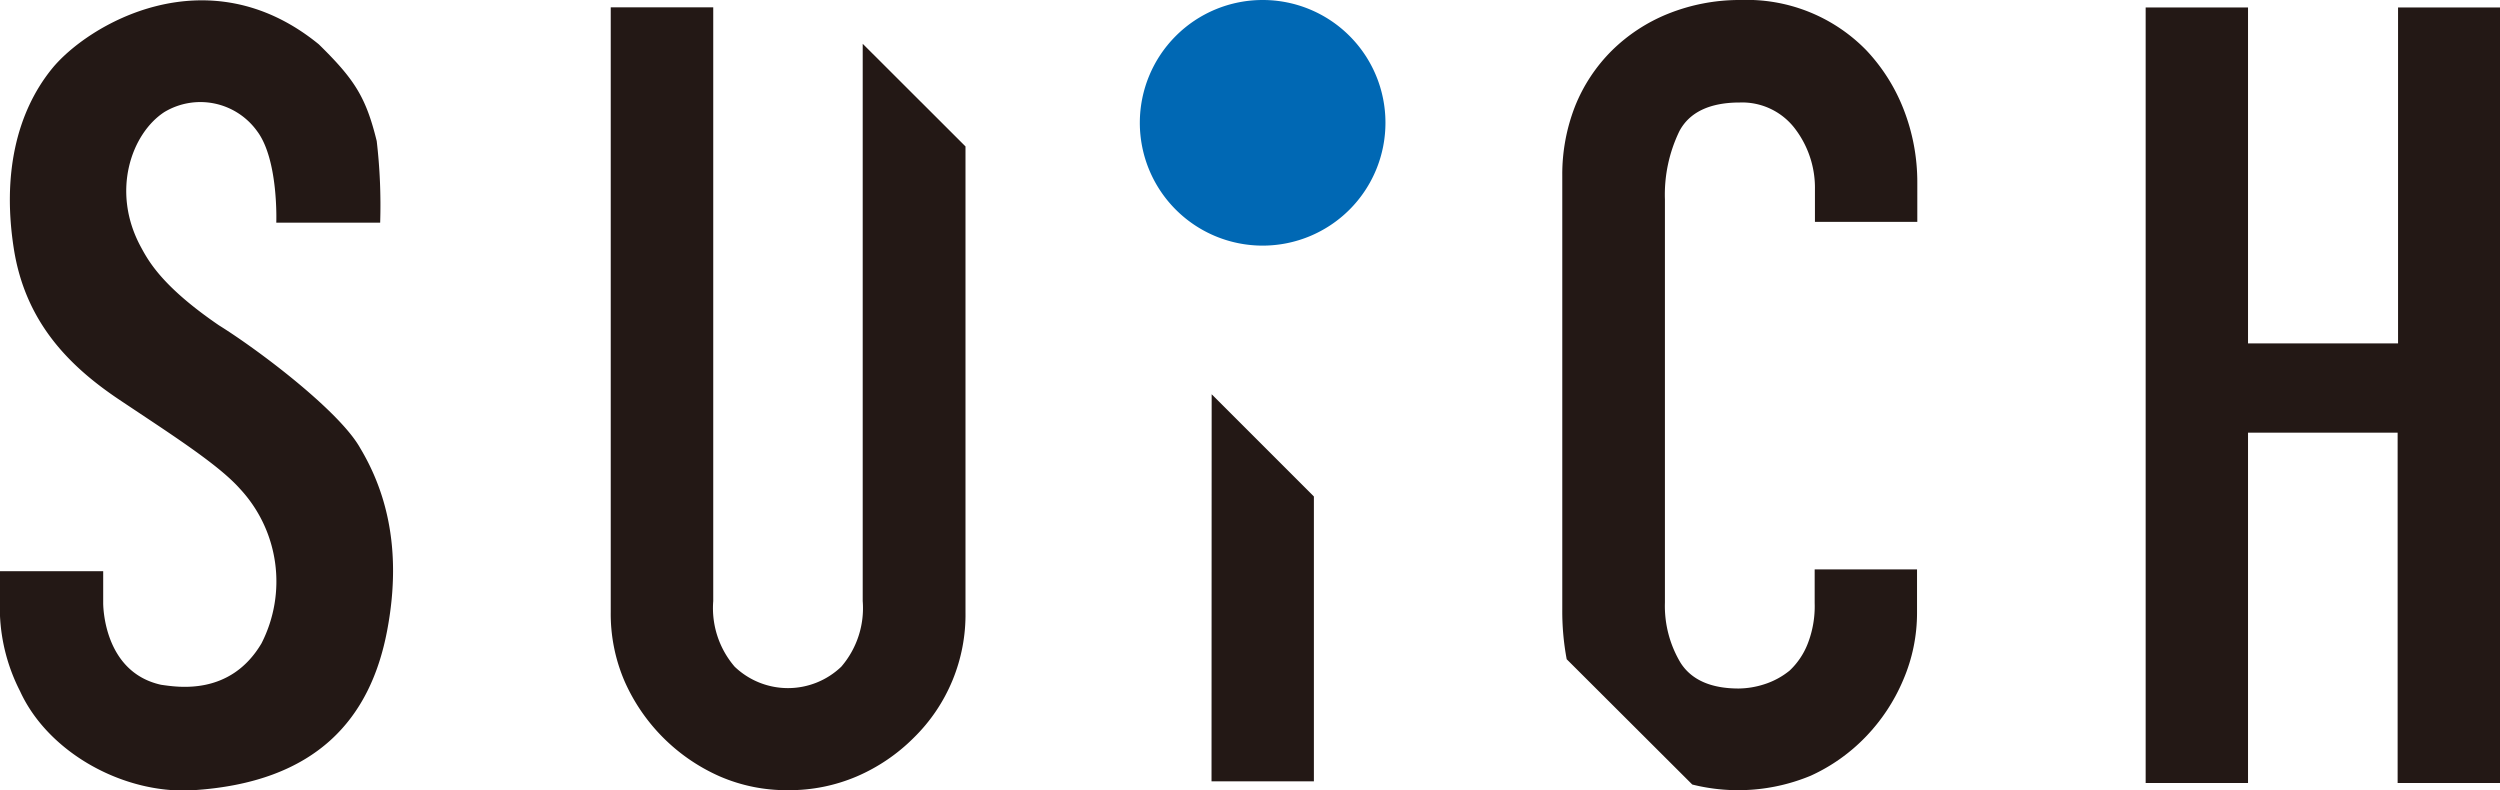 <?xml version="1.0" encoding="UTF-8"?> <svg xmlns="http://www.w3.org/2000/svg" viewBox="0 0 180.97 57.22"><defs><style>.cls-1,.cls-3{fill:#231815;}.cls-2{fill:#0068b4;}.cls-3{fill-rule:evenodd;}</style></defs><g id="レイヤー_2" data-name="レイヤー 2"><g id="レイヤー_1-2" data-name="レイヤー 1"><path class="cls-1" d="M87.7,56.56h7.41V35.94l-7.4-7.4Z"></path><path class="cls-1" d="M173.56,56.68H181V.54h-7.41V24.86H162.73V.54h-7.41V56.68h7.41V31.32h10.83Z"></path><path class="cls-1" d="M44.21.53V44.31a12.32,12.32,0,0,0,1,5,13.47,13.47,0,0,0,6.89,6.89,12.15,12.15,0,0,0,4.93,1,12.44,12.44,0,0,0,5-1,13.2,13.2,0,0,0,4.12-2.8,12.47,12.47,0,0,0,3.74-9.1V10.6L62.45,3.17V43.51a6.5,6.5,0,0,1-1.55,4.75,5.58,5.58,0,0,1-7.72,0,6.5,6.5,0,0,1-1.55-4.75V.53Z"></path><path class="cls-2" d="M100.29,8.88A8.89,8.89,0,1,1,91.41,0,8.88,8.88,0,0,1,100.29,8.88Z"></path><path class="cls-1" d="M122.5,56.79a13.67,13.67,0,0,0,8.58-.64,13,13,0,0,0,4-2.84,13.45,13.45,0,0,0,2.69-4.09,12.26,12.26,0,0,0,1-4.86V41.22h-7.41v2.42a7.46,7.46,0,0,1-.52,3,5.31,5.31,0,0,1-1.29,1.9,5.59,5.59,0,0,1-1.86,1,6.24,6.24,0,0,1-1.83.3c-2,0-3.41-.62-4.2-1.85a8,8,0,0,1-1.14-4.37V14.43a10.54,10.54,0,0,1,1.05-4.94c.73-1.37,2.2-2.07,4.37-2.07a4.8,4.8,0,0,1,4,1.9,7.06,7.06,0,0,1,1.44,4.39v2.35h7.41V13.23a14.49,14.49,0,0,0-1-5.34,13.21,13.21,0,0,0-2.69-4.25A12.08,12.08,0,0,0,126,0a13.88,13.88,0,0,0-5.26,1,12.37,12.37,0,0,0-4.08,2.68,11.94,11.94,0,0,0-2.64,4,13.55,13.55,0,0,0-.93,5.06V44.12a18.9,18.9,0,0,0,.32,3.6Z"></path><path class="cls-3" d="M27.52,16.12H20s.17-4.52-1.37-6.6a5.06,5.06,0,0,0-6.73-1.41C9.53,9.65,8,13.86,10.21,17.9c.54,1,1.54,2.85,5.64,5.65,3,1.87,8.75,6.25,10.22,8.88,1.67,2.79,3.14,7,1.95,13.24s-5,11-14.16,11.54c-5,.25-10.4-2.77-12.41-7.18A13.28,13.28,0,0,1,0,44.59V41.35H7.47v2.28s-.07,5,4.19,5.94c1.15.16,5,.84,7.27-3a9.85,9.85,0,0,0-1.58-11.21c-1.59-1.78-5.09-4-8.72-6.43S1.83,23.31,1,18,1.17,8.19,3.74,5,15-3.39,23.08,3.21c2.59,2.54,3.41,3.82,4.19,7A40.05,40.05,0,0,1,27.52,16.12Z"></path></g></g></svg> 